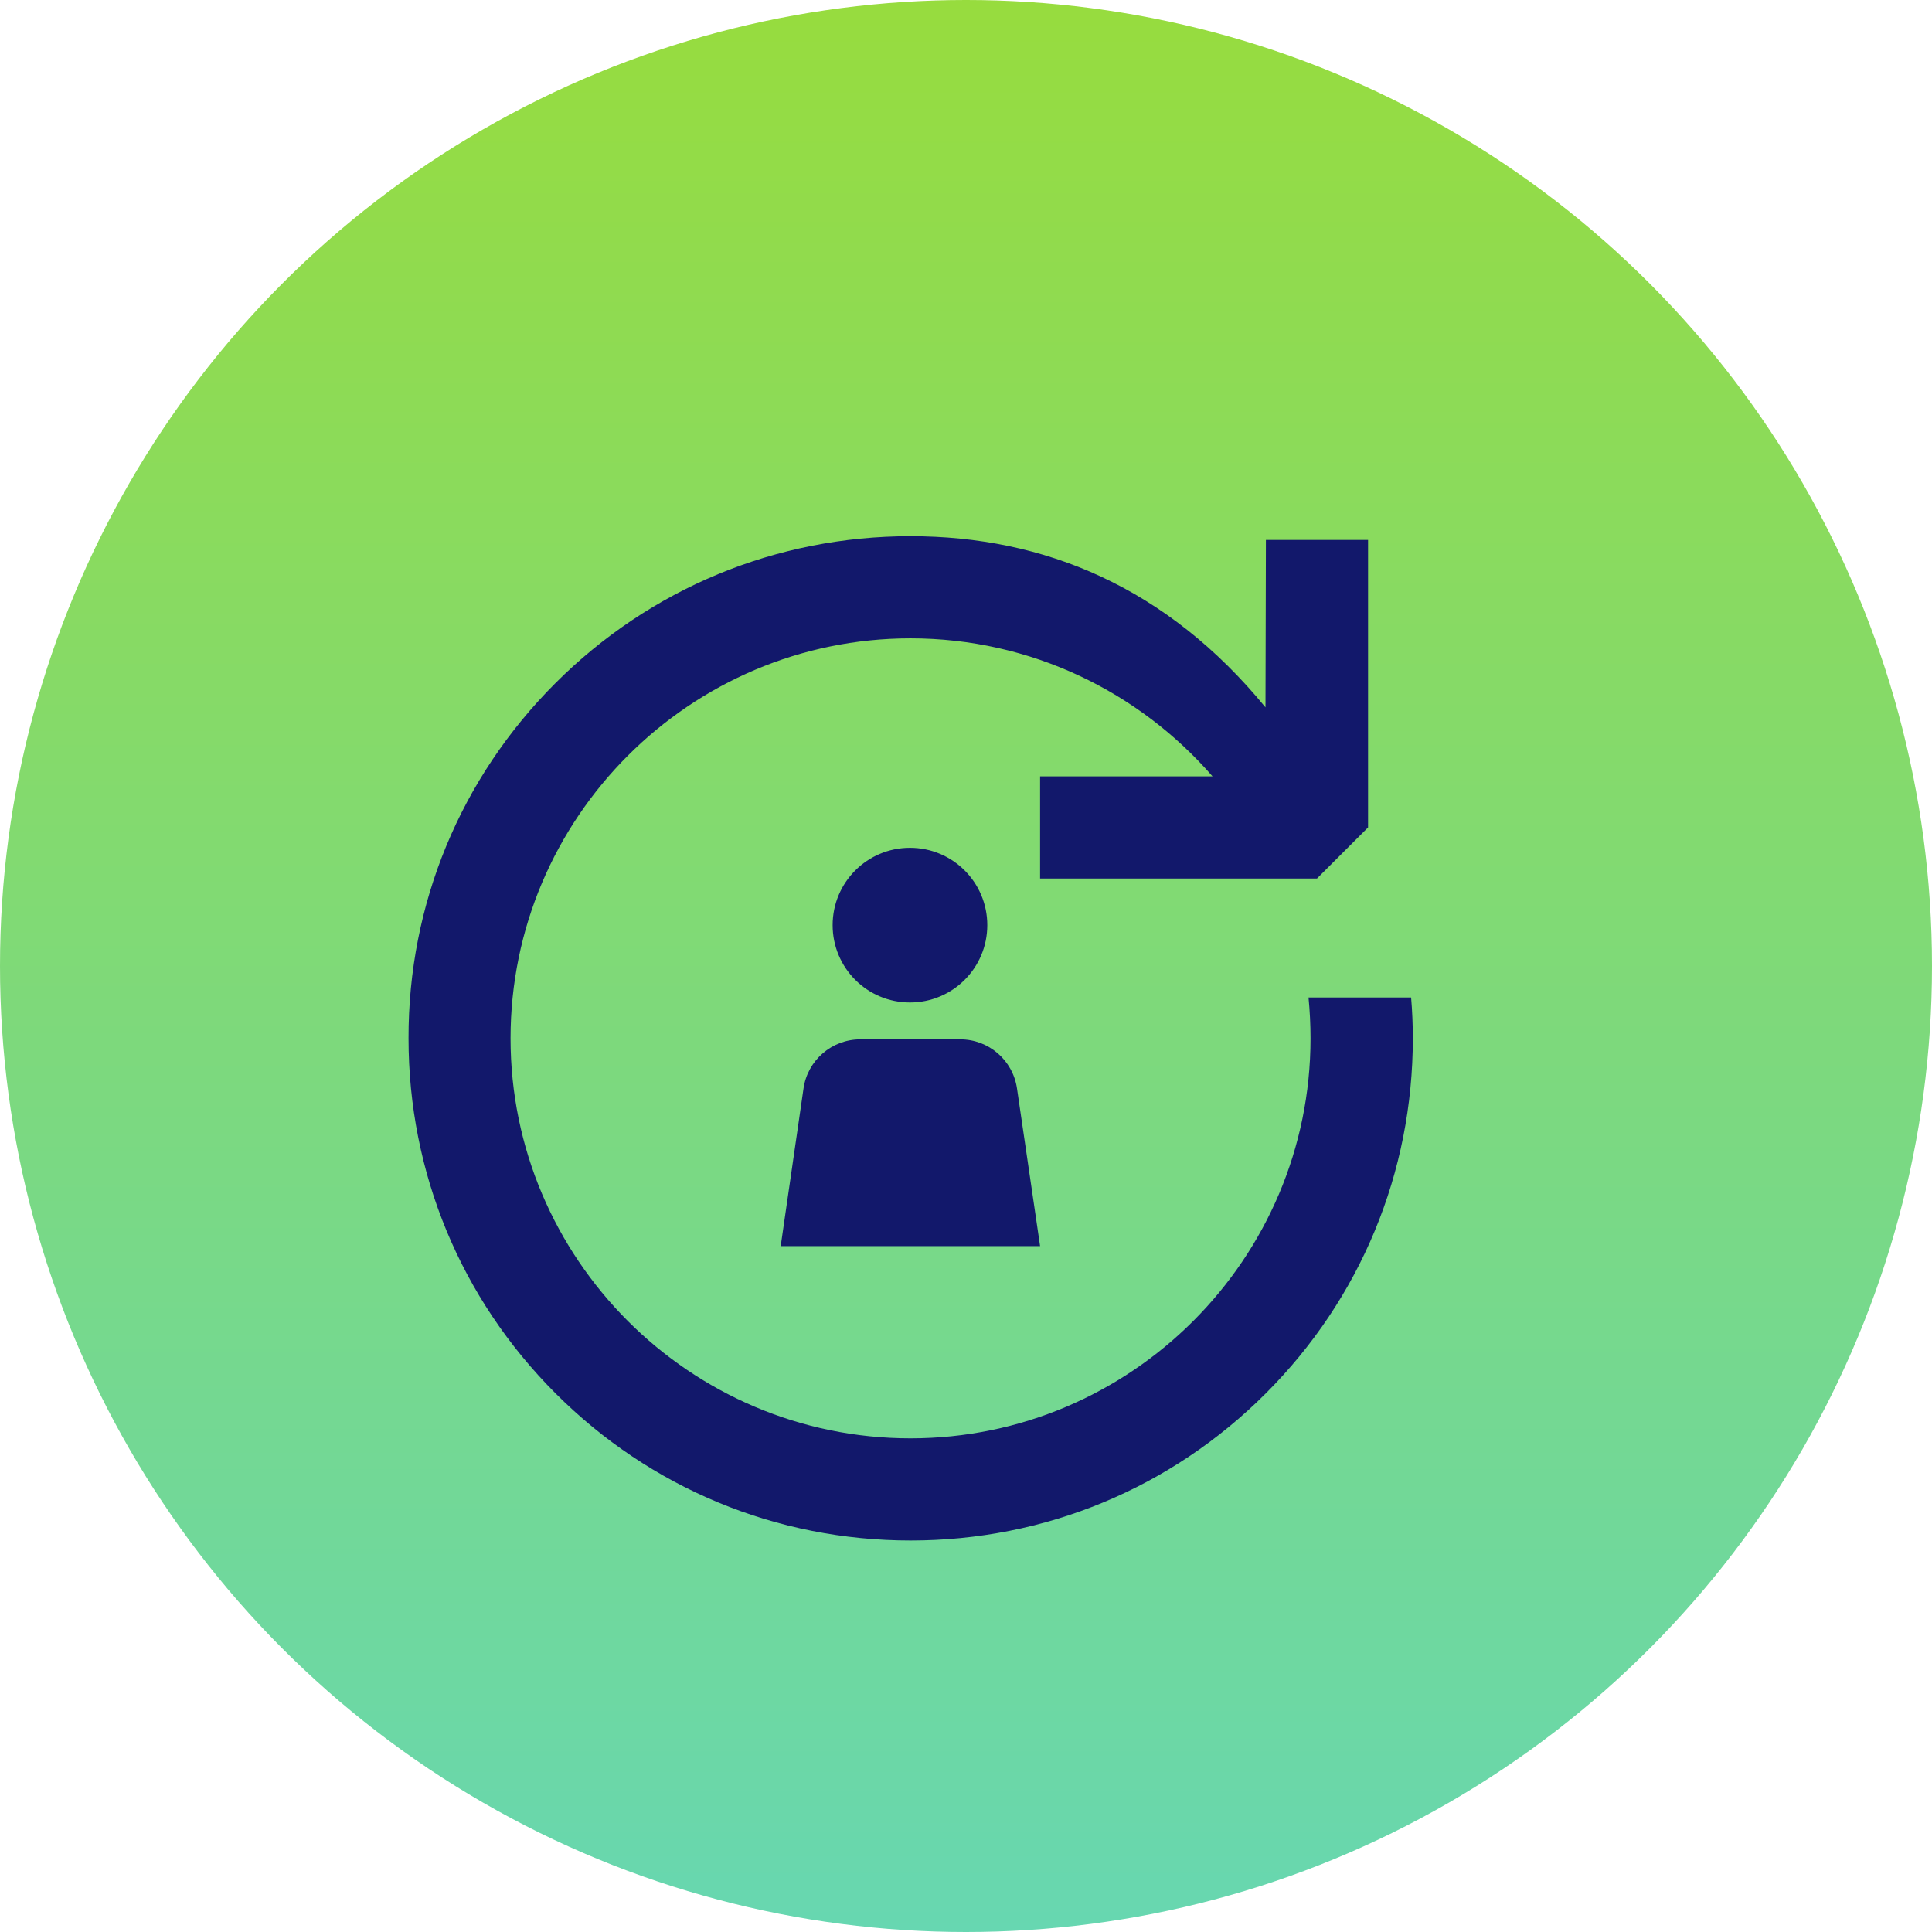 <svg width="227" height="227" viewBox="0 0 227 227" fill="none" xmlns="http://www.w3.org/2000/svg">
<circle cx="113.5" cy="113.5" r="113.5" fill="url(#paint0_linear_2446_40)"/>
<path d="M65.245 80.279C76.388 69.136 91.205 63 106.966 63C122.728 63 137.107 69.001 148.688 83.111L148.738 63.438H160.741V97.22L154.739 103.221H122.205V91.219H142.467C133.837 81.29 121.126 75.002 106.983 75.002C81.074 75.002 59.986 96.091 59.986 122C59.986 147.909 81.074 168.998 106.983 168.998C132.893 168.998 153.981 147.909 153.981 122C153.981 120.382 153.897 118.78 153.745 117.196H165.798C165.933 118.78 166 120.382 166 122C166 137.761 159.864 152.579 148.721 163.721C137.579 174.864 122.761 181 107 181C91.239 181 76.421 174.864 65.279 163.721C54.136 152.579 48 137.761 48 122C47.966 106.239 54.102 91.421 65.245 80.279ZM106.916 99.614C101.892 99.614 97.83 103.676 97.83 108.7C97.83 113.723 101.892 117.786 106.916 117.786C111.939 117.786 116.002 113.723 116.002 108.7C116.002 103.676 111.939 99.614 106.916 99.614ZM119.491 127.883C119.002 124.562 116.17 122.118 112.816 122.118H101.083C97.729 122.118 94.88 124.579 94.408 127.9L91.728 146.409H122.205L119.491 127.883Z" fill="#12186B"/>
<defs>
<linearGradient id="paint0_linear_2446_40" x1="113.5" y1="0" x2="113.5" y2="227" gradientUnits="userSpaceOnUse">
<stop stop-color="#97DC3E"/>
<stop offset="1" stop-color="#67D7B1"/>
</linearGradient>
</defs>
</svg>
